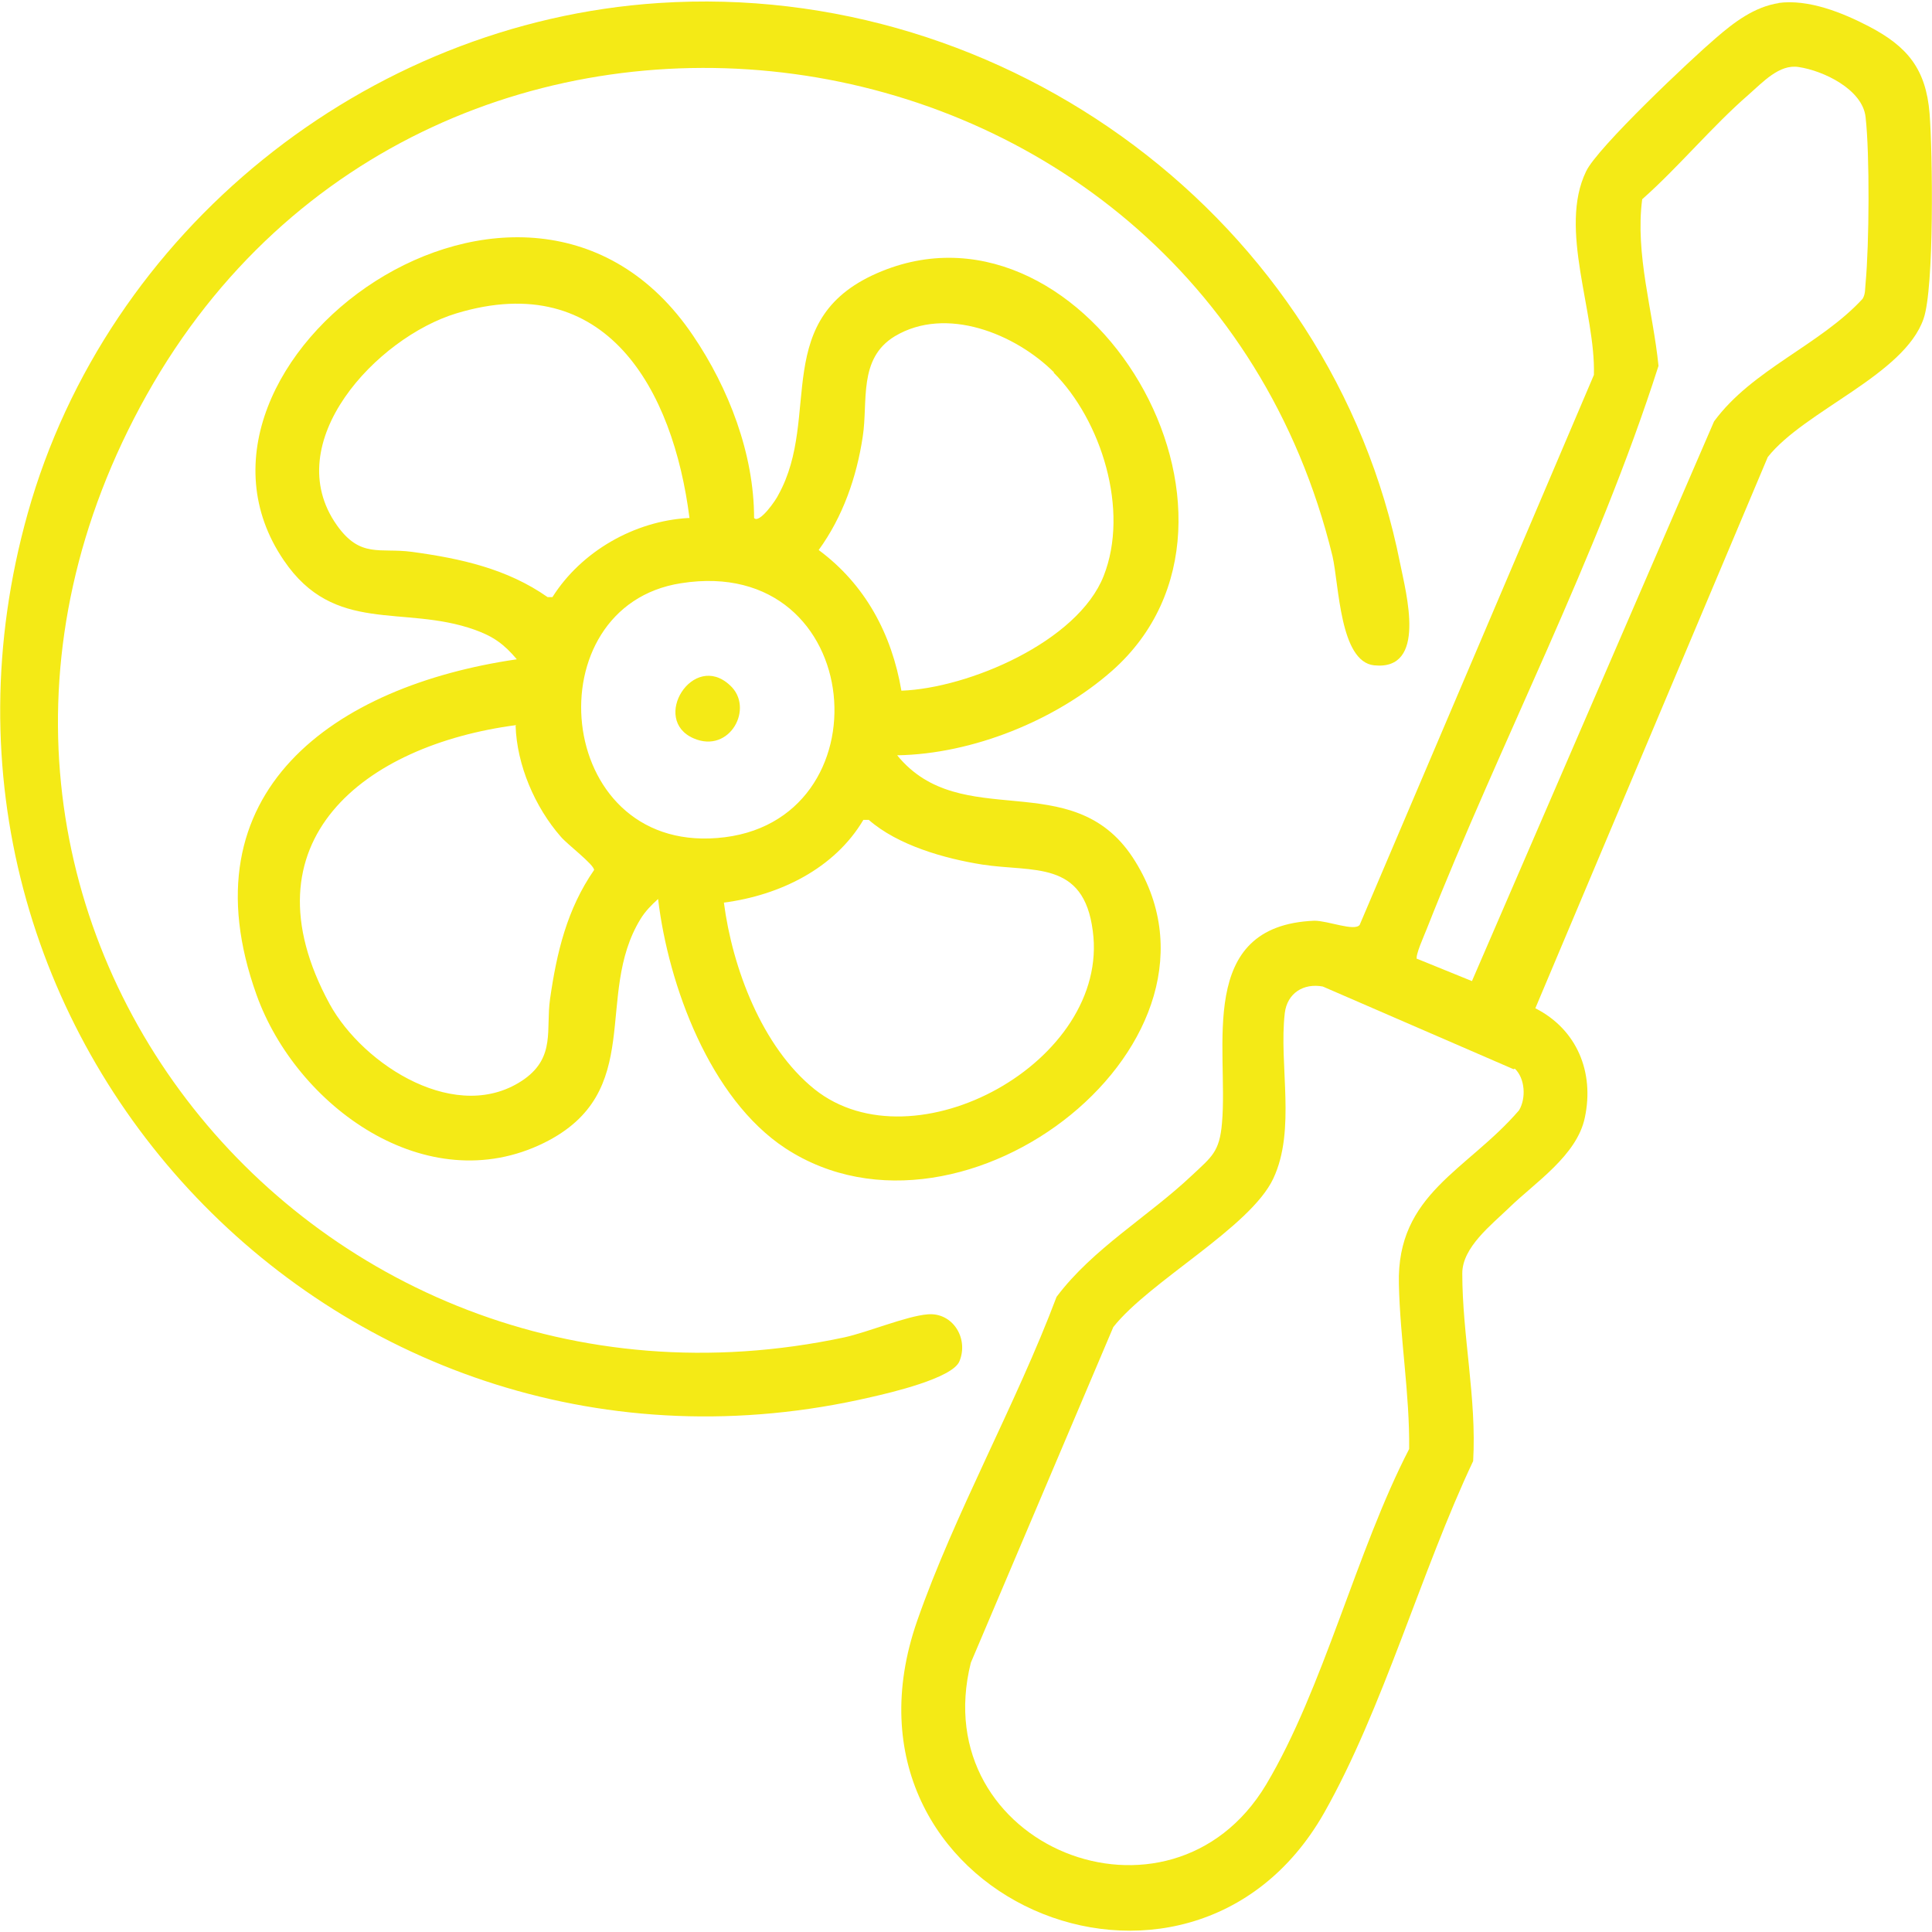 <?xml version="1.0" encoding="UTF-8"?> <svg xmlns="http://www.w3.org/2000/svg" id="Layer_1" data-name="Layer 1" viewBox="0 0 32 32"><defs><style> .cls-1 { fill: #f4ea16; } </style></defs><path class="cls-1" d="M12.49,8.58c.09.1.37-.31.4-.38.73-1.31-.16-2.95,1.72-3.71,3.41-1.38,6.68,4.08,3.81,6.62-.93.82-2.31,1.38-3.56,1.4,1.06,1.3,2.89.16,3.9,1.69,1.97,3-2.78,6.76-5.75,4.82-1.25-.82-1.94-2.7-2.11-4.13-.11.1-.21.2-.29.33-.78,1.27.1,2.87-1.6,3.71-1.95.96-4.1-.61-4.76-2.45-1.21-3.37,1.29-5.12,4.31-5.56-.21-.25-.39-.38-.7-.49-1.18-.42-2.32.09-3.16-1.15-2.22-3.26,4.01-7.83,6.78-3.72.59.87,1.01,1.96,1.01,3.02ZM11.42,8.58c-.27-2.13-1.38-4.14-3.86-3.39-1.32.4-2.95,2.14-1.98,3.51.39.55.71.37,1.24.44.81.11,1.58.28,2.25.75h.08c.48-.76,1.36-1.26,2.25-1.31ZM17.46,6.17c-.64-.64-1.79-1.11-2.64-.6-.61.37-.44,1.08-.53,1.66-.1.67-.33,1.33-.73,1.88.77.57,1.21,1.39,1.37,2.33,1.11-.04,2.92-.81,3.35-1.9s-.04-2.58-.83-3.37ZM11.28,9.66c-2.45.38-2.12,4.44.6,4.22,2.84-.22,2.5-4.71-.6-4.22ZM8.55,12.01c-2.51.33-4.56,1.92-3.09,4.62.56,1.02,2.13,2.02,3.23,1.24.51-.37.35-.82.42-1.32.11-.77.28-1.49.73-2.14,0-.09-.45-.43-.55-.55-.43-.49-.73-1.19-.75-1.84ZM11.99,14.95c.14,1.08.63,2.39,1.5,3.09,1.65,1.32,4.9-.46,4.61-2.62-.15-1.18-.99-.97-1.83-1.1-.63-.1-1.4-.32-1.88-.74h-.09c-.48.81-1.39,1.25-2.31,1.37Z"></path><path class="cls-1" d="M29.45.05c.5-.07,1.07.16,1.51.39.63.33.94.7,1,1.44.05.63.08,2.89-.1,3.4-.32.93-1.97,1.52-2.58,2.29l-3.85,9.13c.69.35.98,1.06.82,1.81-.13.63-.83,1.08-1.25,1.49-.3.29-.78.66-.78,1.09,0,1.03.24,2.08.18,3.11-.86,1.82-1.49,4.1-2.47,5.83-2.25,3.95-8.33,1.39-6.74-3.18.62-1.78,1.64-3.59,2.31-5.37.6-.8,1.52-1.33,2.24-2.01.33-.31.46-.39.5-.87.11-1.24-.44-3.27,1.53-3.35.23,0,.66.18.75.07l3.88-9.11c.03-1.04-.59-2.42-.13-3.37.18-.39,1.75-1.87,2.15-2.21.3-.26.64-.52,1.05-.58ZM23.47,15.88l.91.37,4.01-9.27c.63-.86,1.75-1.26,2.46-2.03.05-.08.04-.17.05-.26.06-.64.07-2.13,0-2.75-.05-.46-.7-.77-1.11-.83-.32-.05-.59.25-.83.46-.6.52-1.16,1.2-1.76,1.73-.12.91.18,1.86.27,2.76-1.02,3.19-2.61,6.21-3.84,9.33-.03.08-.2.45-.16.5ZM25.07,17.71l-3.16-1.37c-.32-.06-.59.11-.63.44-.1.86.19,1.93-.19,2.74s-2.05,1.7-2.65,2.46l-2.36,5.56c-.76,3.04,3.3,4.67,4.89,2.02.95-1.59,1.5-3.88,2.37-5.56.01-.91-.15-1.82-.17-2.73-.04-1.5,1.13-1.88,1.99-2.88.12-.2.1-.53-.07-.69Z"></path><path class="cls-1" d="M10.91.05c5.77-.38,11.15,3.59,12.28,9.28.1.5.45,1.78-.43,1.69-.57-.06-.58-1.33-.69-1.81C19.79-.13,7.13-1.85,2.43,6.54s2.6,17.52,11.56,15.61c.4-.09,1.02-.35,1.37-.38.42-.04.69.4.53.78-.12.28-1.15.52-1.46.59C5.67,25.18-1.97,17.15.46,8.5,1.77,3.83,6.05.37,10.91.05Z"></path><path class="cls-1" d="M12.09,11.35c.41.37,0,1.14-.6.88-.72-.31-.01-1.45.6-.88Z"></path></svg> 